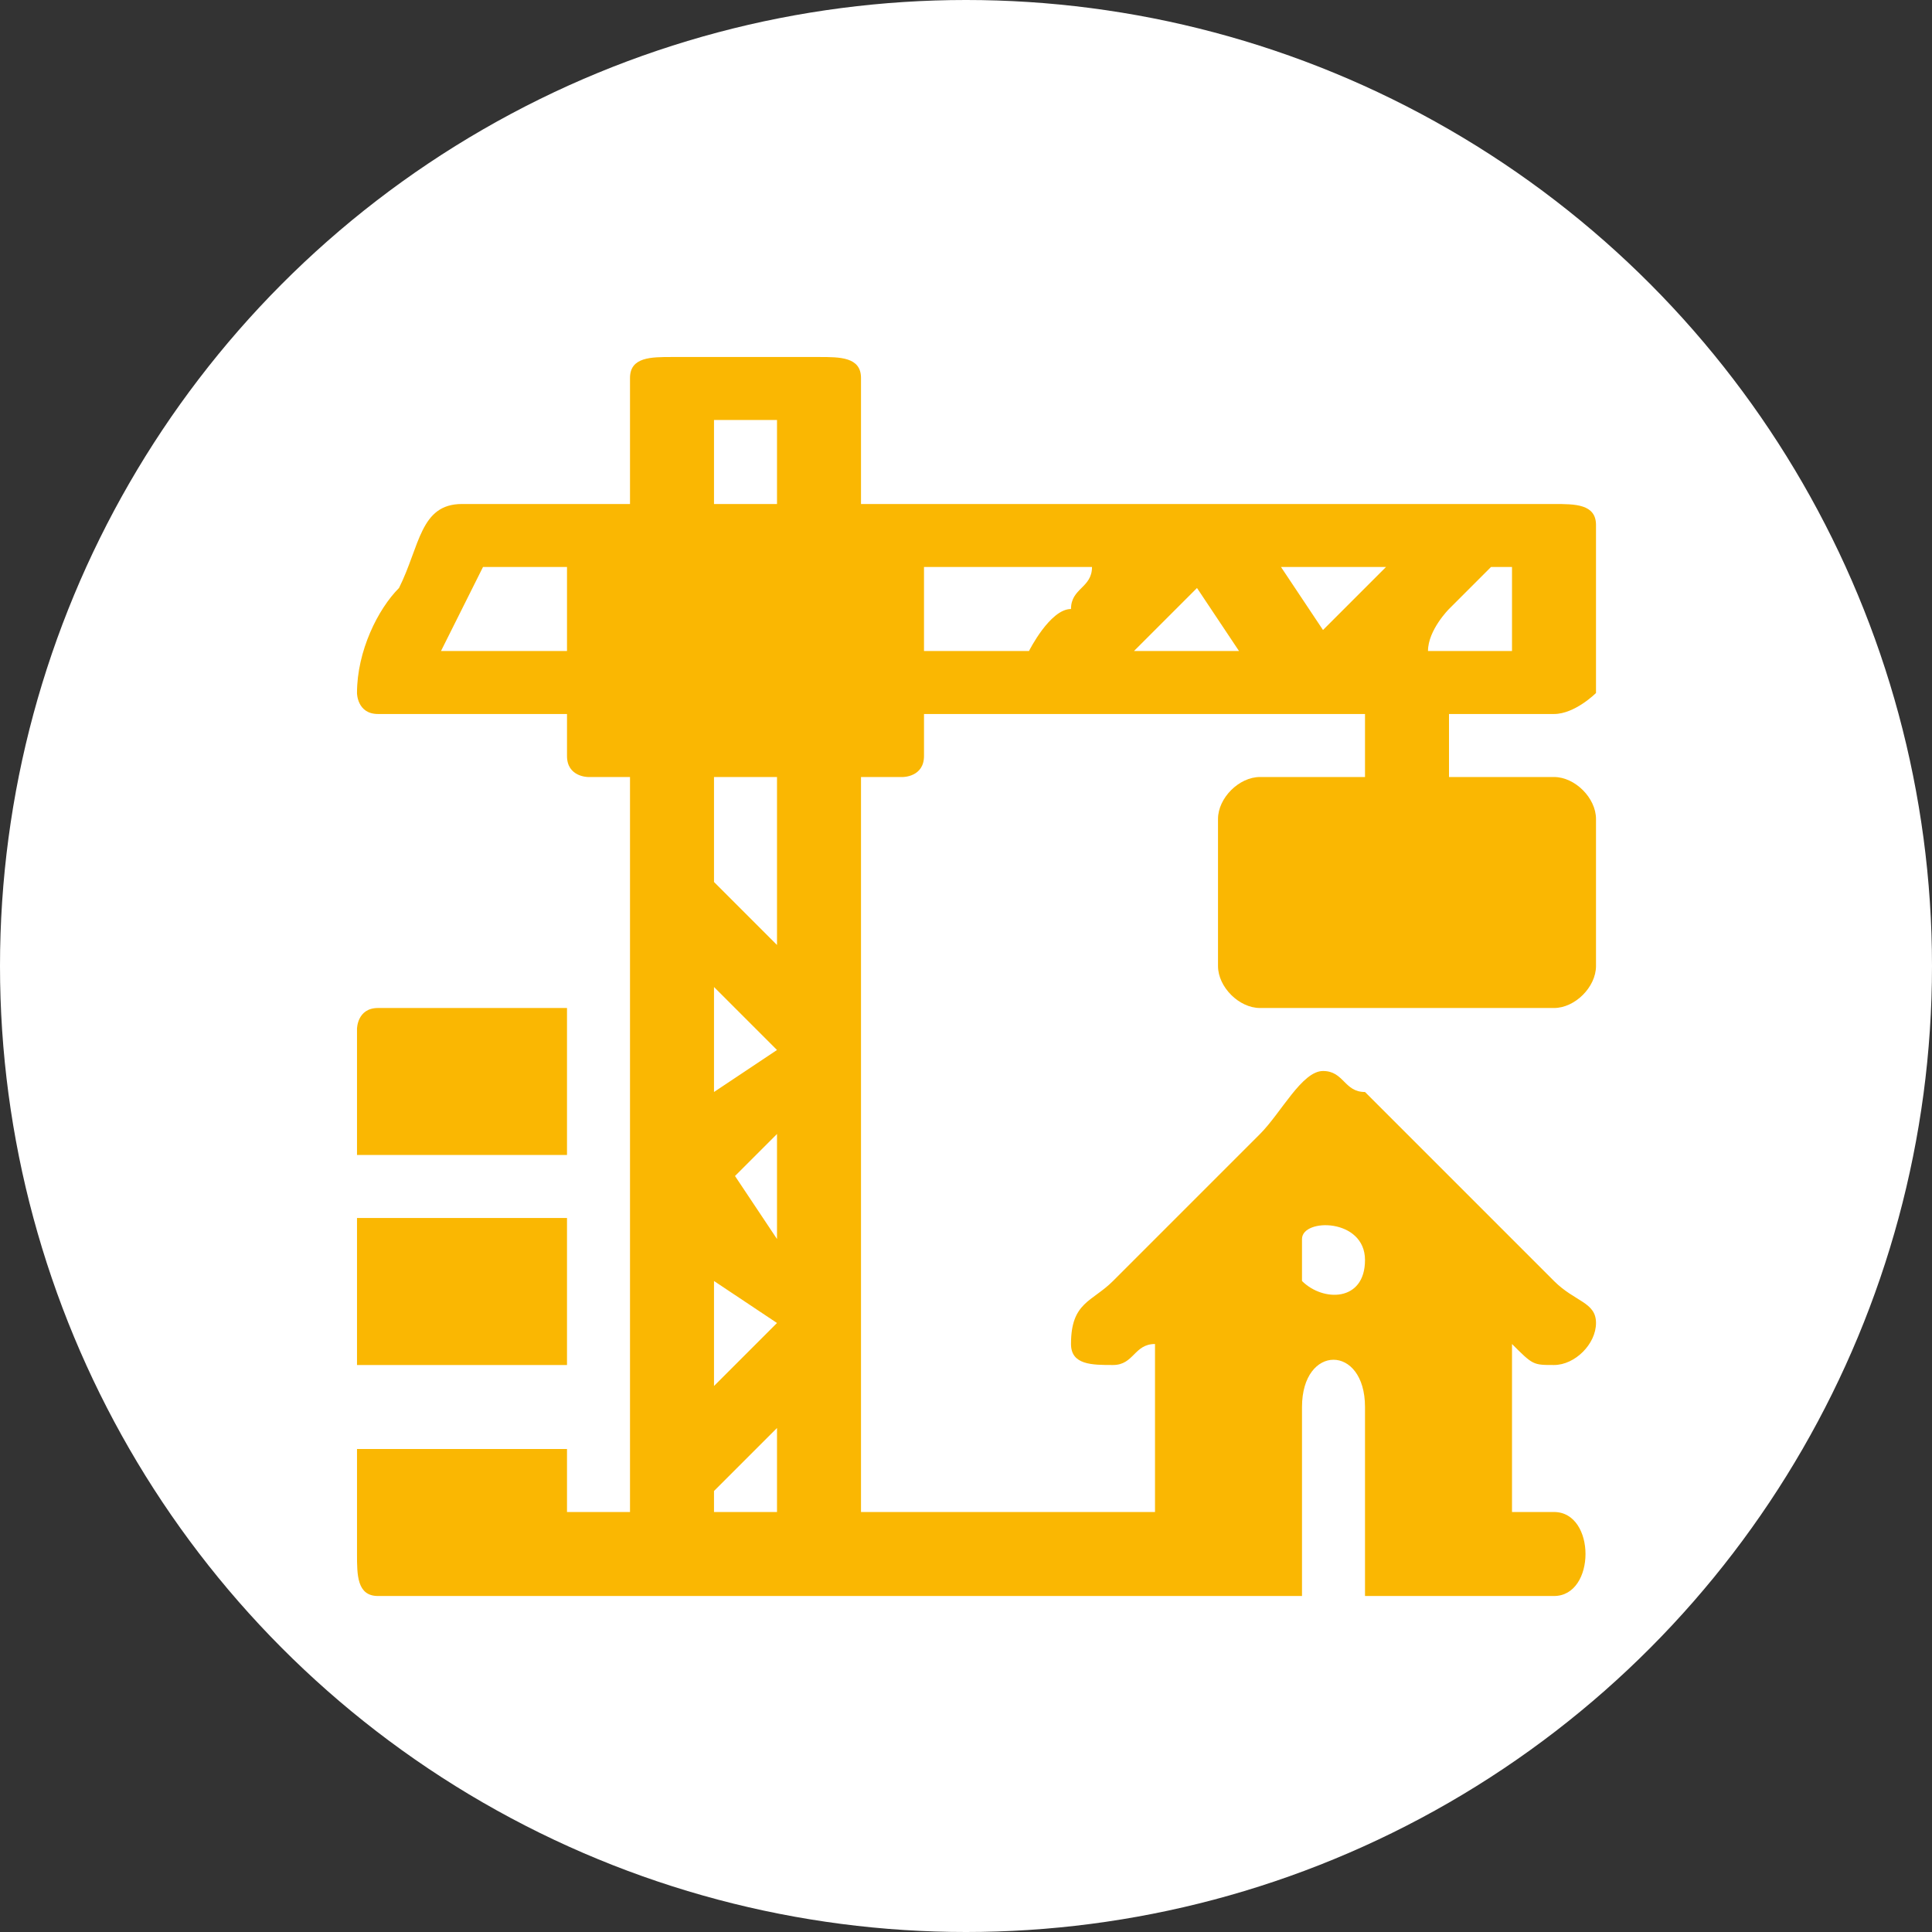<?xml version="1.0" encoding="UTF-8"?>
<!DOCTYPE svg PUBLIC "-//W3C//DTD SVG 1.1//EN" "http://www.w3.org/Graphics/SVG/1.1/DTD/svg11.dtd">
<!-- Creator: CorelDRAW 2020 (64-Bit) -->
<svg xmlns="http://www.w3.org/2000/svg" xml:space="preserve" width="128px" height="128px" version="1.1" style="shape-rendering:geometricPrecision; text-rendering:geometricPrecision; image-rendering:optimizeQuality; fill-rule:evenodd; clip-rule:evenodd"
viewBox="0 0 0.92 0.92"
 xmlns:xlink="http://www.w3.org/1999/xlink"
 xmlns:xodm="http://www.corel.com/coreldraw/odm/2003">
 <rect x="0" y="0" width="0.92" height="0.92" fill="#333333" stroke="none"/>
 <defs>
  <style type="text/css">
   <![CDATA[
    .fil1 {fill:#FAB702}
    .fil0 {fill:white}
   ]]>
  </style>
 </defs>
 <g id="Layer_x0020_1">
  <circle class="fil0" cx="0.46" cy="0.46" r="0.46"/>
  <path class="fil1" d="M0.34 0.71c0,0 0.01,-0.01 0.02,-0.02 0,0 0.01,-0.01 0.01,-0.01l0 0.04 -0.03 0 0 -0.01zm0 -0.05l0 -0.05 0.03 0.02 -0.03 0.03zm0.28 -0.06c0,0 0,-0.01 0,-0.01 0,-0.01 0.03,-0.01 0.03,0.01 0,0.02 -0.02,0.02 -0.03,0.01 0,0 0,-0.01 0,-0.01zm-0.27 -0.04l0.02 -0.02 0 0.05 -0.02 -0.03zm-0.01 -0.04l0 -0.05 0.03 0.03 -0.03 0.02zm0 -0.1l0 -0.05 0.03 0 0 0.08c0,0 -0.01,-0.01 -0.01,-0.01 -0.01,-0.01 -0.02,-0.02 -0.02,-0.02zm0.37 -0.15l0.01 0 0 0.04 -0.04 0c0,-0.01 0.01,-0.02 0.01,-0.02 0.01,-0.01 0.02,-0.02 0.02,-0.02zm-0.14 0.01l0.02 0.03 -0.05 0 0.03 -0.03zm-0.34 -0.01l0.04 0 0 0.04 -0.06 0 0.02 -0.04zm0.38 0l0.05 0 -0.03 0.03 -0.02 -0.03zm-0.12 0.04l-0.05 0 0 -0.04 0.08 0c0,0.01 -0.01,0.01 -0.01,0.02 -0.01,0 -0.02,0.02 -0.02,0.02zm-0.15 -0.11l0.03 0 0 0.04 -0.03 0 0 -0.04zm-0.04 -0.02l0 0.06 -0.08 0c-0.02,0 -0.02,0.02 -0.03,0.04 -0.01,0.01 -0.02,0.03 -0.02,0.05 0,0 0,0.01 0.01,0.01l0.09 0 0 0.02c0,0.01 0.01,0.01 0.01,0.01l0.02 0 0 0.35 -0.03 0 0 -0.03 -0.1 0 0 0.05c0,0.01 0,0.02 0.01,0.02l0.44 0 0 -0.09c0,-0.03 0.03,-0.03 0.03,0l0 0.09 0.09 0c0.02,0 0.02,-0.04 0,-0.04l-0.02 0 0 -0.08c0.01,0.01 0.01,0.01 0.02,0.01 0.01,0 0.02,-0.01 0.02,-0.02 0,-0.01 -0.01,-0.01 -0.02,-0.02l-0.09 -0.09c-0.01,0 -0.01,-0.01 -0.02,-0.01 -0.01,0 -0.02,0.02 -0.03,0.03l-0.07 0.07c-0.01,0.01 -0.02,0.01 -0.02,0.03 0,0.01 0.01,0.01 0.02,0.01 0.01,0 0.01,-0.01 0.02,-0.01l0 0.08 -0.14 0 0 -0.35 0.02 0c0,0 0.01,0 0.01,-0.01l0 -0.02 0.21 0 0 0.03 -0.05 0c-0.01,0 -0.02,0.01 -0.02,0.02l0 0.07c0,0.01 0.01,0.02 0.02,0.02l0.14 0c0.01,0 0.02,-0.01 0.02,-0.02l0 -0.07c0,-0.01 -0.01,-0.02 -0.02,-0.02l-0.05 0 0 -0.03 0.05 0c0.01,0 0.02,-0.01 0.02,-0.01l0 -0.08c0,-0.01 -0.01,-0.01 -0.02,-0.01l-0.33 0 0 -0.06c0,-0.01 -0.01,-0.01 -0.02,-0.01l-0.07 0c-0.01,0 -0.02,0 -0.02,0.01zm-0.13 0.47l0.1 0 0 -0.07 -0.1 0 0 0.07zm0 -0.16l0 0.06 0.1 0 0 -0.07 -0.09 0c-0.01,0 -0.01,0.01 -0.01,0.01z"/>
 </g>
</svg>
